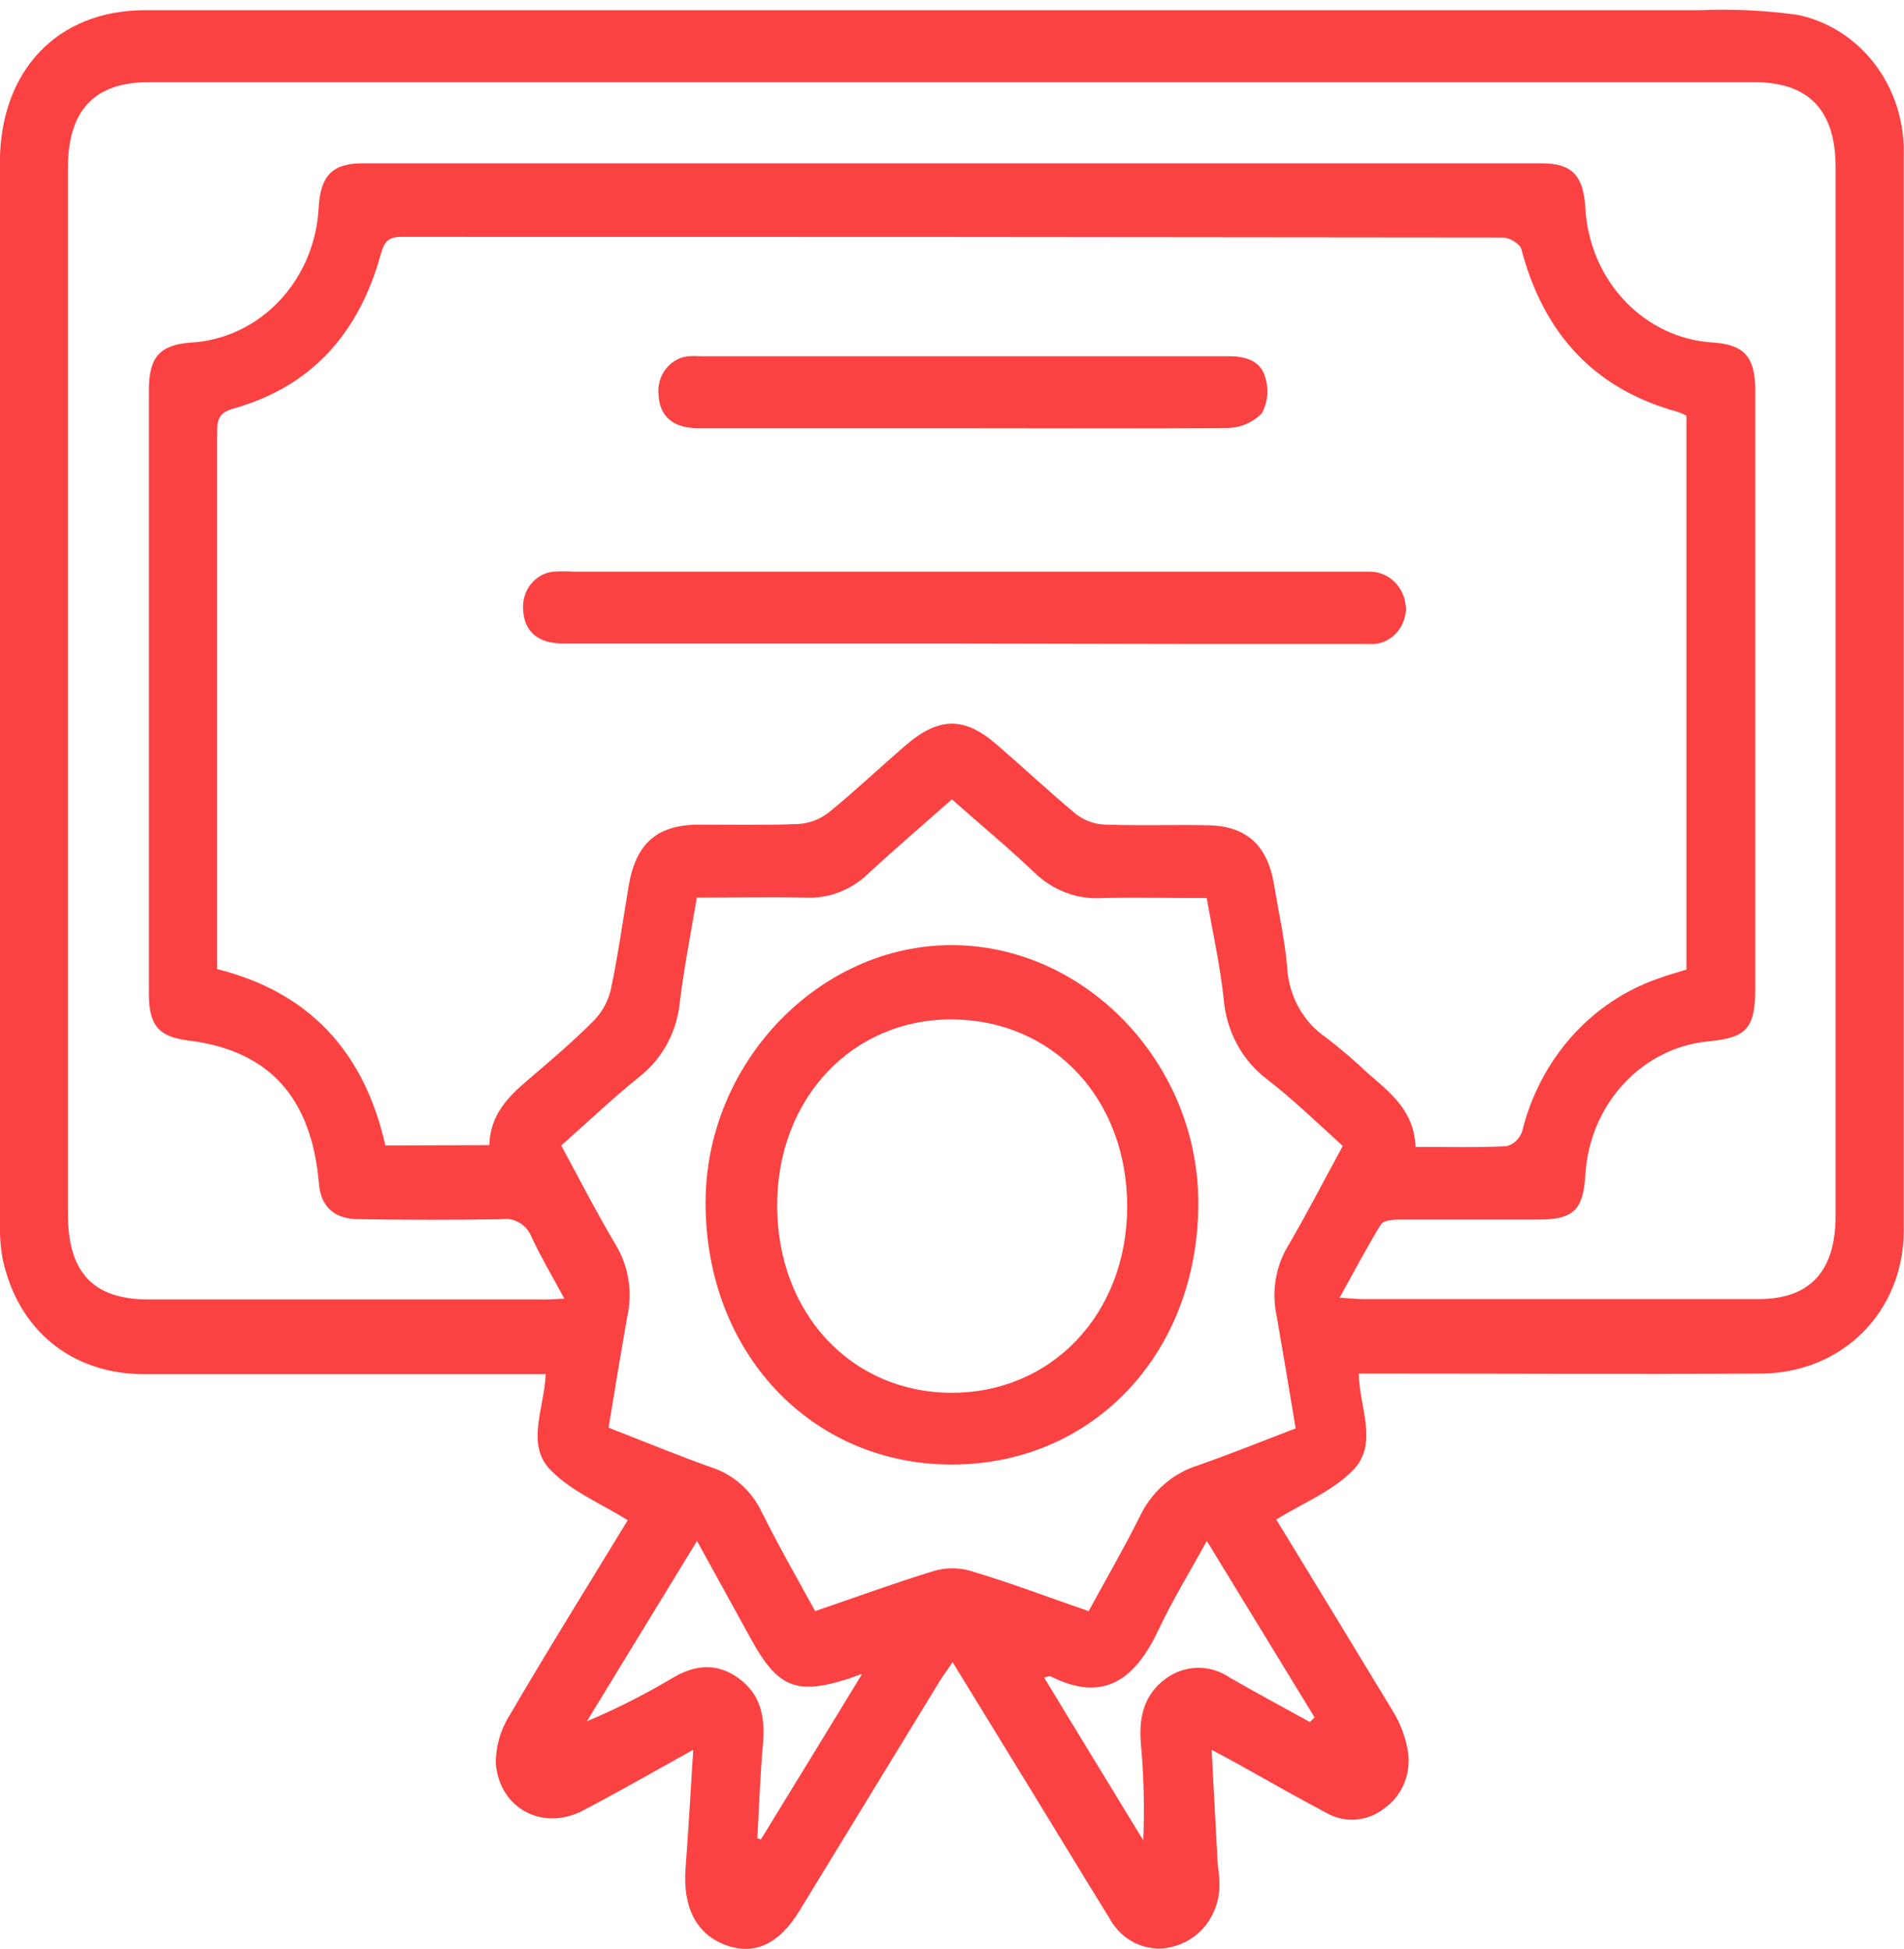 <svg xmlns="http://www.w3.org/2000/svg" width="85" height="87" viewBox="0 0 85 87" fill="none"><path d="M30.948 78.111C29.208 79.077 27.635 79.98 26.033 80.821C24.253 81.755 22.317 80.764 22.135 78.745C22.125 77.989 22.33 77.247 22.725 76.617C24.465 73.637 26.288 70.715 28.024 67.865C26.834 67.118 25.492 66.578 24.558 65.602C23.467 64.465 24.298 62.872 24.362 61.346H23.236C17.642 61.346 12.043 61.346 6.449 61.346C3.185 61.346 0.777 59.363 0.108 56.155C0.019 55.63 -0.019 55.096 -0.005 54.562C-0.005 38.796 -0.005 23.032 -0.005 7.27C-0.005 3.159 2.556 0.455 6.474 0.455C29.616 0.455 52.76 0.455 75.906 0.455C77.356 0.394 78.808 0.464 80.247 0.663C81.594 0.94 82.807 1.707 83.674 2.831C84.54 3.955 85.006 5.364 84.99 6.814C84.99 22.849 84.99 38.881 84.99 54.91C84.99 58.543 82.267 61.299 78.6 61.32C72.972 61.351 67.343 61.32 61.72 61.32H60.658C60.683 62.836 61.548 64.434 60.417 65.618C59.493 66.573 58.171 67.092 56.976 67.834C58.662 70.596 60.417 73.471 62.172 76.373C62.499 76.899 62.726 77.488 62.841 78.106C62.933 78.603 62.883 79.118 62.698 79.585C62.512 80.051 62.199 80.449 61.798 80.727C61.428 81.021 60.985 81.195 60.523 81.229C60.061 81.263 59.599 81.155 59.193 80.919C57.866 80.219 56.563 79.471 55.261 78.745C54.926 78.558 54.592 78.381 54.091 78.117C54.179 79.783 54.258 81.314 54.342 82.85C54.342 83.219 54.425 83.582 54.435 83.946C54.478 84.585 54.314 85.221 53.969 85.748C53.624 86.276 53.119 86.663 52.538 86.847C51.976 87.045 51.366 87.029 50.814 86.802C50.262 86.576 49.803 86.153 49.514 85.607C48.32 83.681 47.15 81.74 45.965 79.809L42.525 74.198C42.279 74.566 42.082 74.836 41.905 75.122L35.687 85.305C34.766 86.807 33.657 87.311 32.359 86.816C31.081 86.328 30.477 85.129 30.604 83.421C30.732 81.714 30.83 80.006 30.948 78.111ZM21.845 51.12C21.879 49.786 22.661 48.982 23.546 48.229C24.553 47.368 25.566 46.511 26.495 45.577C26.87 45.199 27.138 44.717 27.267 44.186C27.591 42.66 27.802 41.108 28.063 39.566C28.373 37.692 29.292 36.846 31.101 36.815C32.62 36.815 34.139 36.846 35.653 36.784C36.141 36.753 36.611 36.573 37.004 36.265C38.179 35.31 39.285 34.256 40.445 33.26C41.92 31.993 43.07 31.983 44.52 33.26C45.695 34.272 46.826 35.336 48.025 36.333C48.394 36.621 48.835 36.787 49.293 36.81C50.837 36.867 52.39 36.81 53.938 36.841C55.674 36.877 56.608 37.755 56.888 39.561C57.084 40.739 57.345 41.912 57.458 43.106C57.483 43.752 57.655 44.381 57.959 44.942C58.264 45.502 58.693 45.976 59.208 46.324C59.86 46.825 60.487 47.362 61.086 47.933C62.093 48.795 63.145 49.62 63.19 51.198C64.62 51.198 65.947 51.235 67.269 51.167C67.425 51.123 67.568 51.039 67.687 50.925C67.805 50.81 67.897 50.667 67.953 50.508C68.343 48.917 69.107 47.456 70.175 46.26C71.244 45.065 72.581 44.175 74.063 43.672C74.471 43.521 74.889 43.407 75.287 43.283V18.555C75.165 18.49 75.038 18.434 74.908 18.389C71.256 17.392 68.931 14.984 67.918 11.122C67.859 10.888 67.383 10.603 67.102 10.603C50.717 10.582 34.332 10.572 17.947 10.572C17.386 10.572 17.17 10.727 16.998 11.35C16.015 14.932 13.842 17.288 10.406 18.243C9.748 18.43 9.689 18.762 9.694 19.38C9.694 27.031 9.694 34.682 9.694 42.333V43.262C13.751 44.276 16.254 46.901 17.204 51.136L21.845 51.12ZM25.182 57.951C24.642 56.949 24.145 56.114 23.737 55.236C23.631 54.963 23.441 54.735 23.198 54.589C22.955 54.442 22.672 54.385 22.395 54.427C20.277 54.463 18.158 54.458 16.04 54.427C14.904 54.427 14.324 53.866 14.236 52.823C13.901 48.971 11.999 46.89 8.406 46.449C7.083 46.283 6.646 45.769 6.646 44.373C6.646 35.376 6.646 26.391 6.646 17.418C6.646 15.934 7.137 15.383 8.563 15.29C10.043 15.196 11.439 14.53 12.484 13.418C13.528 12.307 14.149 10.828 14.226 9.264C14.309 7.841 14.835 7.291 16.192 7.291H68.833C70.18 7.291 70.691 7.841 70.774 9.284C70.859 10.848 71.485 12.324 72.534 13.432C73.583 14.539 74.981 15.201 76.462 15.29C77.868 15.383 78.359 15.928 78.359 17.439V44.092C78.359 45.899 77.99 46.319 76.294 46.485C74.85 46.614 73.497 47.288 72.484 48.383C71.47 49.478 70.864 50.921 70.774 52.449C70.681 54.006 70.243 54.432 68.759 54.442C66.67 54.442 64.581 54.442 62.496 54.442C62.202 54.442 61.764 54.474 61.641 54.666C61.012 55.704 60.462 56.742 59.803 57.931C60.294 57.962 60.584 57.993 60.86 57.993C66.758 57.993 72.641 57.993 78.507 57.993C80.8 57.993 81.947 56.751 81.947 54.266C81.947 38.67 81.947 23.072 81.947 7.473C81.947 4.929 80.758 3.673 78.33 3.668H6.636C4.213 3.668 3.033 4.93 3.033 7.488V54.204C3.033 56.799 4.159 58.008 6.611 58.008H24.062C24.366 58.024 24.671 57.998 25.202 57.972L25.182 57.951ZM36.4 71.919C38.223 71.296 39.949 70.663 41.694 70.128C42.23 69.972 42.795 69.972 43.331 70.128C45.076 70.647 46.796 71.301 48.6 71.924C49.357 70.533 50.163 69.142 50.881 67.704C51.143 67.154 51.509 66.667 51.958 66.273C52.406 65.879 52.926 65.587 53.486 65.415C54.961 64.896 56.382 64.325 57.842 63.765C57.551 62.026 57.281 60.391 56.996 58.756C56.764 57.706 56.932 56.603 57.463 55.683C58.323 54.224 59.1 52.703 59.945 51.157C58.8 50.119 57.728 49.081 56.568 48.182C56.016 47.767 55.556 47.23 55.221 46.608C54.886 45.986 54.683 45.294 54.627 44.58C54.465 43.08 54.135 41.601 53.87 40.09C52.228 40.09 50.714 40.054 49.2 40.09C48.649 40.125 48.097 40.042 47.578 39.846C47.058 39.65 46.582 39.344 46.177 38.949C44.987 37.817 43.719 36.769 42.495 35.684C41.188 36.841 39.934 37.91 38.725 39.032C37.968 39.749 36.973 40.122 35.957 40.07C34.355 40.033 32.748 40.07 31.106 40.07C30.84 41.674 30.54 43.184 30.354 44.689C30.295 45.353 30.105 45.996 29.795 46.577C29.485 47.157 29.062 47.662 28.555 48.058C27.355 49.023 26.23 50.098 25.055 51.136C25.895 52.693 26.657 54.172 27.512 55.61C28.066 56.553 28.243 57.691 28.004 58.771C27.714 60.401 27.448 62.036 27.168 63.733C28.741 64.346 30.26 64.974 31.809 65.524C32.274 65.68 32.706 65.931 33.08 66.263C33.454 66.595 33.762 67.002 33.986 67.46C34.748 68.992 35.579 70.445 36.4 71.94V71.919ZM38.479 74.727L37.865 74.945C35.54 75.682 34.714 75.34 33.509 73.139C32.738 71.743 31.971 70.341 31.116 68.789L26.2 76.84C27.52 76.285 28.802 75.636 30.039 74.898C31.022 74.317 32.005 74.208 32.988 74.93C33.971 75.651 34.163 76.663 34.06 77.847C33.937 79.248 33.888 80.66 33.809 82.061L33.967 82.118C35.426 79.746 36.886 77.348 38.474 74.748L38.479 74.727ZM58.49 76.861L58.687 76.668L53.875 68.789C53.073 70.248 52.316 71.483 51.702 72.791C50.611 75.091 49.18 75.988 46.895 74.831C46.855 74.831 46.782 74.831 46.614 74.888C48.089 77.328 49.564 79.731 51.038 82.155C51.099 80.711 51.063 79.264 50.93 77.826C50.832 76.637 51.087 75.63 52.046 74.935C52.464 74.628 52.959 74.46 53.468 74.452C53.977 74.445 54.476 74.599 54.902 74.893C56.092 75.573 57.296 76.222 58.49 76.881V76.861Z" fill="#FB4242"></path><path d="M42.897 28.728H25.161C24.031 28.728 23.421 28.209 23.357 27.275C23.335 27.067 23.352 26.857 23.406 26.656C23.461 26.455 23.553 26.268 23.677 26.105C23.801 25.942 23.954 25.806 24.128 25.706C24.302 25.605 24.493 25.543 24.689 25.52C25.005 25.5 25.322 25.5 25.638 25.52H60.445C60.666 25.52 60.888 25.52 61.109 25.52C61.322 25.514 61.534 25.552 61.733 25.632C61.933 25.713 62.115 25.834 62.269 25.99C62.423 26.145 62.546 26.332 62.632 26.538C62.717 26.744 62.762 26.967 62.766 27.192C62.758 27.411 62.709 27.626 62.621 27.824C62.533 28.022 62.407 28.199 62.252 28.345C62.098 28.49 61.916 28.601 61.72 28.67C61.523 28.74 61.316 28.767 61.109 28.749C58.577 28.749 56.051 28.749 53.519 28.749L42.897 28.728Z" fill="#FB4242"></path><path d="M43.011 19.115C39.079 19.115 35.132 19.115 31.17 19.115C30.054 19.115 29.449 18.596 29.4 17.631C29.378 17.422 29.395 17.212 29.452 17.011C29.509 16.81 29.603 16.623 29.73 16.462C29.857 16.3 30.013 16.167 30.189 16.071C30.366 15.975 30.559 15.918 30.757 15.902C30.92 15.891 31.085 15.891 31.248 15.902C39.113 15.902 46.978 15.902 54.843 15.902C55.571 15.902 56.249 16.079 56.475 16.811C56.563 17.079 56.596 17.364 56.571 17.647C56.547 17.93 56.465 18.204 56.332 18.451C55.915 18.871 55.361 19.105 54.784 19.105C50.842 19.136 46.924 19.115 43.011 19.115Z" fill="#FB4242"></path><path d="M42.485 65.379C36.203 65.379 31.489 60.365 31.499 53.684C31.499 47.456 36.562 42.177 42.51 42.192C48.458 42.208 53.496 47.461 53.496 53.705C53.501 60.391 48.797 65.384 42.485 65.379ZM50.321 53.866C50.321 49.075 47.042 45.561 42.559 45.509C38.076 45.457 34.694 49.013 34.694 53.814C34.694 58.615 37.992 62.155 42.456 62.176C46.919 62.197 50.311 58.683 50.321 53.866Z" fill="#FB4242"></path></svg>